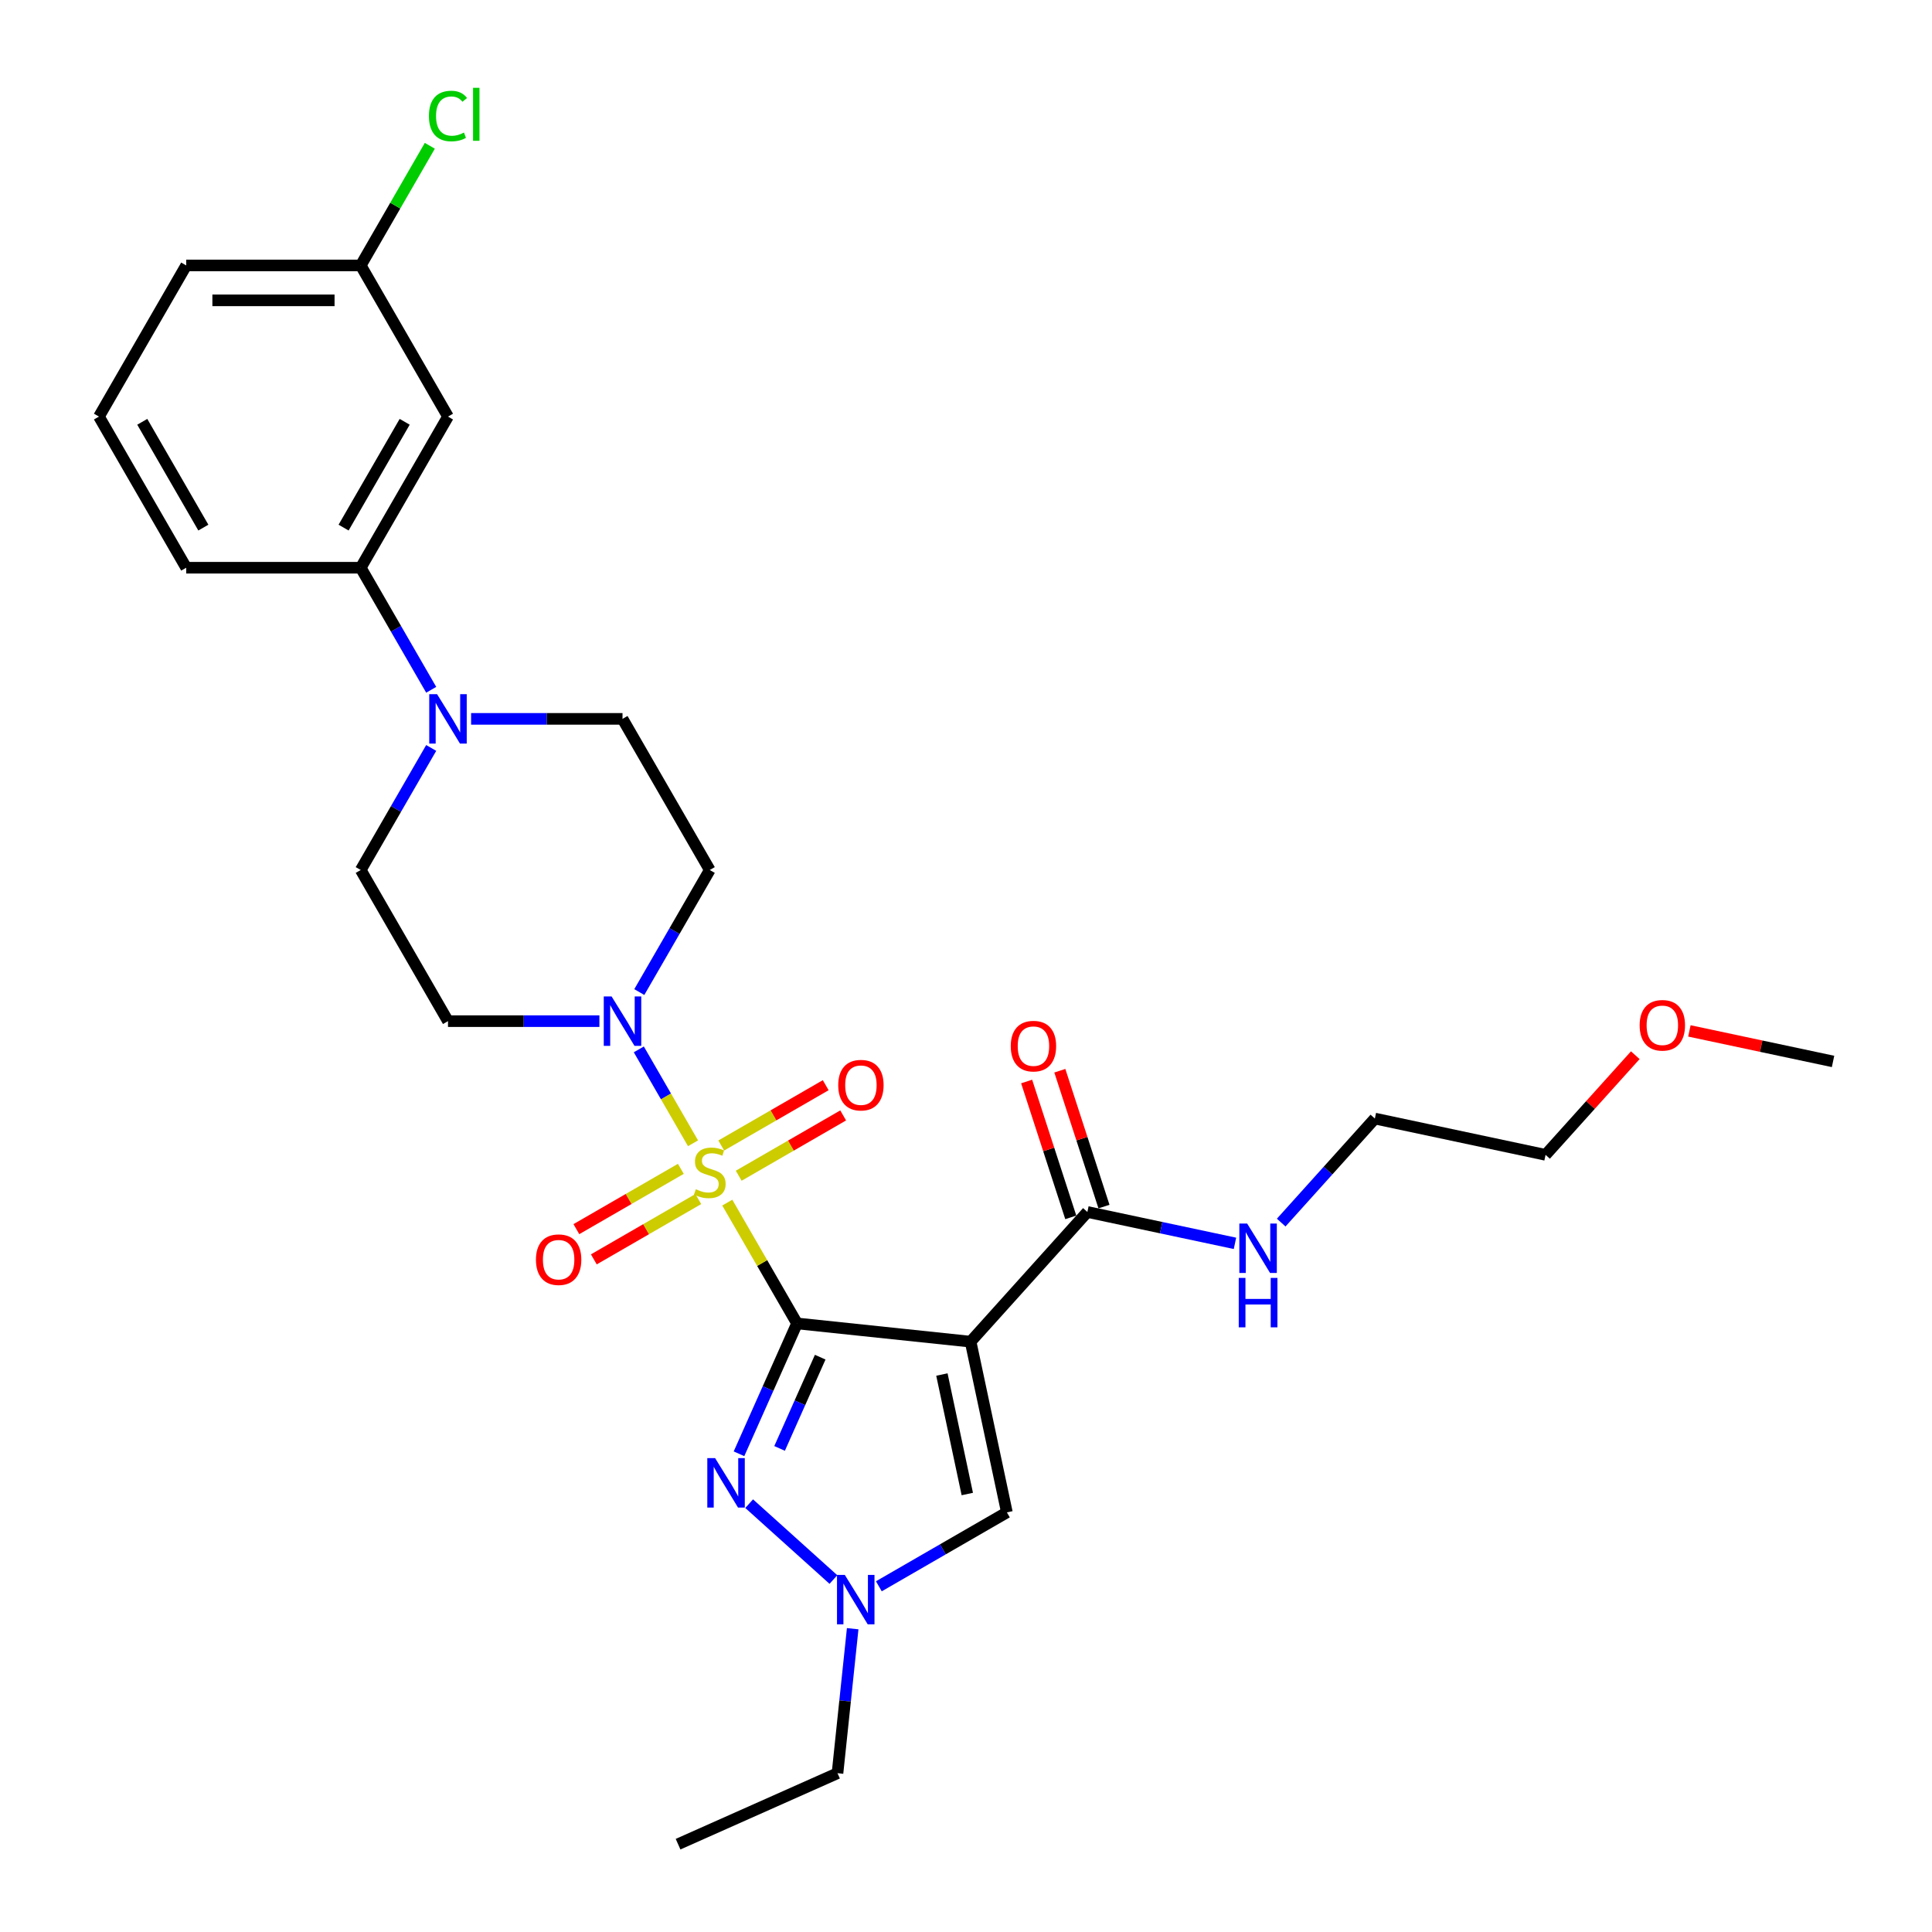 <?xml version='1.0' encoding='iso-8859-1'?>
<svg version='1.1' baseProfile='full'
              xmlns='http://www.w3.org/2000/svg'
                      xmlns:rdkit='http://www.rdkit.org/xml'
                      xmlns:xlink='http://www.w3.org/1999/xlink'
                  xml:space='preserve'
width='1000px' height='1000px' viewBox='0 0 1000 1000'>
<!-- END OF HEADER -->
<rect style='opacity:1.0;fill:#FFFFFF;stroke:none' width='1000' height='1000' x='0' y='0'> </rect>
<path class='bond-0' d='M 412.543,685.002 L 394.492,653.737' style='fill:none;fill-rule:evenodd;stroke:#000000;stroke-width:6px;stroke-linecap:butt;stroke-linejoin:miter;stroke-opacity:1' />
<path class='bond-0' d='M 394.492,653.737 L 376.441,622.472' style='fill:none;fill-rule:evenodd;stroke:#CCCC00;stroke-width:6px;stroke-linecap:butt;stroke-linejoin:miter;stroke-opacity:1' />
<path class='bond-1' d='M 412.543,685.002 L 502.38,694.444' style='fill:none;fill-rule:evenodd;stroke:#000000;stroke-width:6px;stroke-linecap:butt;stroke-linejoin:miter;stroke-opacity:1' />
<path class='bond-2' d='M 412.543,685.002 L 397.523,718.738' style='fill:none;fill-rule:evenodd;stroke:#000000;stroke-width:6px;stroke-linecap:butt;stroke-linejoin:miter;stroke-opacity:1' />
<path class='bond-2' d='M 397.523,718.738 L 382.502,752.475' style='fill:none;fill-rule:evenodd;stroke:#0000FF;stroke-width:6px;stroke-linecap:butt;stroke-linejoin:miter;stroke-opacity:1' />
<path class='bond-2' d='M 424.541,702.471 L 414.027,726.087' style='fill:none;fill-rule:evenodd;stroke:#000000;stroke-width:6px;stroke-linecap:butt;stroke-linejoin:miter;stroke-opacity:1' />
<path class='bond-2' d='M 414.027,726.087 L 403.513,749.702' style='fill:none;fill-rule:evenodd;stroke:#0000FF;stroke-width:6px;stroke-linecap:butt;stroke-linejoin:miter;stroke-opacity:1' />
<path class='bond-3' d='M 358.709,591.76 L 344.68,567.459' style='fill:none;fill-rule:evenodd;stroke:#CCCC00;stroke-width:6px;stroke-linecap:butt;stroke-linejoin:miter;stroke-opacity:1' />
<path class='bond-3' d='M 344.68,567.459 L 330.65,543.159' style='fill:none;fill-rule:evenodd;stroke:#0000FF;stroke-width:6px;stroke-linecap:butt;stroke-linejoin:miter;stroke-opacity:1' />
<path class='bond-8' d='M 382.354,608.556 L 409.389,592.948' style='fill:none;fill-rule:evenodd;stroke:#CCCC00;stroke-width:6px;stroke-linecap:butt;stroke-linejoin:miter;stroke-opacity:1' />
<path class='bond-8' d='M 409.389,592.948 L 436.424,577.339' style='fill:none;fill-rule:evenodd;stroke:#FF0000;stroke-width:6px;stroke-linecap:butt;stroke-linejoin:miter;stroke-opacity:1' />
<path class='bond-8' d='M 373.321,592.91 L 400.356,577.302' style='fill:none;fill-rule:evenodd;stroke:#CCCC00;stroke-width:6px;stroke-linecap:butt;stroke-linejoin:miter;stroke-opacity:1' />
<path class='bond-8' d='M 400.356,577.302 L 427.391,561.693' style='fill:none;fill-rule:evenodd;stroke:#FF0000;stroke-width:6px;stroke-linecap:butt;stroke-linejoin:miter;stroke-opacity:1' />
<path class='bond-9' d='M 352.4,604.989 L 325.365,620.598' style='fill:none;fill-rule:evenodd;stroke:#CCCC00;stroke-width:6px;stroke-linecap:butt;stroke-linejoin:miter;stroke-opacity:1' />
<path class='bond-9' d='M 325.365,620.598 L 298.331,636.206' style='fill:none;fill-rule:evenodd;stroke:#FF0000;stroke-width:6px;stroke-linecap:butt;stroke-linejoin:miter;stroke-opacity:1' />
<path class='bond-9' d='M 361.433,620.635 L 334.399,636.243' style='fill:none;fill-rule:evenodd;stroke:#CCCC00;stroke-width:6px;stroke-linecap:butt;stroke-linejoin:miter;stroke-opacity:1' />
<path class='bond-9' d='M 334.399,636.243 L 307.364,651.852' style='fill:none;fill-rule:evenodd;stroke:#FF0000;stroke-width:6px;stroke-linecap:butt;stroke-linejoin:miter;stroke-opacity:1' />
<path class='bond-5' d='M 502.38,694.444 L 521.161,782.802' style='fill:none;fill-rule:evenodd;stroke:#000000;stroke-width:6px;stroke-linecap:butt;stroke-linejoin:miter;stroke-opacity:1' />
<path class='bond-5' d='M 487.525,711.454 L 500.672,773.304' style='fill:none;fill-rule:evenodd;stroke:#000000;stroke-width:6px;stroke-linecap:butt;stroke-linejoin:miter;stroke-opacity:1' />
<path class='bond-6' d='M 502.38,694.444 L 562.823,627.315' style='fill:none;fill-rule:evenodd;stroke:#000000;stroke-width:6px;stroke-linecap:butt;stroke-linejoin:miter;stroke-opacity:1' />
<path class='bond-4' d='M 387.762,778.293 L 431.374,817.561' style='fill:none;fill-rule:evenodd;stroke:#0000FF;stroke-width:6px;stroke-linecap:butt;stroke-linejoin:miter;stroke-opacity:1' />
<path class='bond-11' d='M 330.9,513.494 L 349.139,481.904' style='fill:none;fill-rule:evenodd;stroke:#0000FF;stroke-width:6px;stroke-linecap:butt;stroke-linejoin:miter;stroke-opacity:1' />
<path class='bond-11' d='M 349.139,481.904 L 367.377,450.314' style='fill:none;fill-rule:evenodd;stroke:#000000;stroke-width:6px;stroke-linecap:butt;stroke-linejoin:miter;stroke-opacity:1' />
<path class='bond-12' d='M 310.252,528.543 L 271.066,528.543' style='fill:none;fill-rule:evenodd;stroke:#0000FF;stroke-width:6px;stroke-linecap:butt;stroke-linejoin:miter;stroke-opacity:1' />
<path class='bond-12' d='M 271.066,528.543 L 231.88,528.543' style='fill:none;fill-rule:evenodd;stroke:#000000;stroke-width:6px;stroke-linecap:butt;stroke-linejoin:miter;stroke-opacity:1' />
<path class='bond-20' d='M 441.35,843.017 L 437.419,880.411' style='fill:none;fill-rule:evenodd;stroke:#0000FF;stroke-width:6px;stroke-linecap:butt;stroke-linejoin:miter;stroke-opacity:1' />
<path class='bond-20' d='M 437.419,880.411 L 433.489,917.804' style='fill:none;fill-rule:evenodd;stroke:#000000;stroke-width:6px;stroke-linecap:butt;stroke-linejoin:miter;stroke-opacity:1' />
<path class='bond-29' d='M 454.891,821.063 L 488.026,801.932' style='fill:none;fill-rule:evenodd;stroke:#0000FF;stroke-width:6px;stroke-linecap:butt;stroke-linejoin:miter;stroke-opacity:1' />
<path class='bond-29' d='M 488.026,801.932 L 521.161,782.802' style='fill:none;fill-rule:evenodd;stroke:#000000;stroke-width:6px;stroke-linecap:butt;stroke-linejoin:miter;stroke-opacity:1' />
<path class='bond-16' d='M 571.414,624.523 L 559.99,589.364' style='fill:none;fill-rule:evenodd;stroke:#000000;stroke-width:6px;stroke-linecap:butt;stroke-linejoin:miter;stroke-opacity:1' />
<path class='bond-16' d='M 559.99,589.364 L 548.566,554.204' style='fill:none;fill-rule:evenodd;stroke:#FF0000;stroke-width:6px;stroke-linecap:butt;stroke-linejoin:miter;stroke-opacity:1' />
<path class='bond-16' d='M 554.232,630.106 L 542.808,594.947' style='fill:none;fill-rule:evenodd;stroke:#000000;stroke-width:6px;stroke-linecap:butt;stroke-linejoin:miter;stroke-opacity:1' />
<path class='bond-16' d='M 542.808,594.947 L 531.384,559.787' style='fill:none;fill-rule:evenodd;stroke:#FF0000;stroke-width:6px;stroke-linecap:butt;stroke-linejoin:miter;stroke-opacity:1' />
<path class='bond-17' d='M 562.823,627.315 L 601.022,635.434' style='fill:none;fill-rule:evenodd;stroke:#000000;stroke-width:6px;stroke-linecap:butt;stroke-linejoin:miter;stroke-opacity:1' />
<path class='bond-17' d='M 601.022,635.434 L 639.221,643.554' style='fill:none;fill-rule:evenodd;stroke:#0000FF;stroke-width:6px;stroke-linecap:butt;stroke-linejoin:miter;stroke-opacity:1' />
<path class='bond-7' d='M 223.191,387.134 L 204.953,418.724' style='fill:none;fill-rule:evenodd;stroke:#0000FF;stroke-width:6px;stroke-linecap:butt;stroke-linejoin:miter;stroke-opacity:1' />
<path class='bond-7' d='M 204.953,418.724 L 186.714,450.314' style='fill:none;fill-rule:evenodd;stroke:#000000;stroke-width:6px;stroke-linecap:butt;stroke-linejoin:miter;stroke-opacity:1' />
<path class='bond-10' d='M 223.191,357.035 L 204.953,325.445' style='fill:none;fill-rule:evenodd;stroke:#0000FF;stroke-width:6px;stroke-linecap:butt;stroke-linejoin:miter;stroke-opacity:1' />
<path class='bond-10' d='M 204.953,325.445 L 186.714,293.855' style='fill:none;fill-rule:evenodd;stroke:#000000;stroke-width:6px;stroke-linecap:butt;stroke-linejoin:miter;stroke-opacity:1' />
<path class='bond-30' d='M 243.84,372.084 L 283.026,372.084' style='fill:none;fill-rule:evenodd;stroke:#0000FF;stroke-width:6px;stroke-linecap:butt;stroke-linejoin:miter;stroke-opacity:1' />
<path class='bond-30' d='M 283.026,372.084 L 322.211,372.084' style='fill:none;fill-rule:evenodd;stroke:#000000;stroke-width:6px;stroke-linecap:butt;stroke-linejoin:miter;stroke-opacity:1' />
<path class='bond-13' d='M 186.714,293.855 L 231.88,215.626' style='fill:none;fill-rule:evenodd;stroke:#000000;stroke-width:6px;stroke-linecap:butt;stroke-linejoin:miter;stroke-opacity:1' />
<path class='bond-13' d='M 177.843,273.088 L 209.459,218.327' style='fill:none;fill-rule:evenodd;stroke:#000000;stroke-width:6px;stroke-linecap:butt;stroke-linejoin:miter;stroke-opacity:1' />
<path class='bond-21' d='M 186.714,293.855 L 96.383,293.855' style='fill:none;fill-rule:evenodd;stroke:#000000;stroke-width:6px;stroke-linecap:butt;stroke-linejoin:miter;stroke-opacity:1' />
<path class='bond-15' d='M 367.377,450.314 L 322.211,372.084' style='fill:none;fill-rule:evenodd;stroke:#000000;stroke-width:6px;stroke-linecap:butt;stroke-linejoin:miter;stroke-opacity:1' />
<path class='bond-14' d='M 231.88,528.543 L 186.714,450.314' style='fill:none;fill-rule:evenodd;stroke:#000000;stroke-width:6px;stroke-linecap:butt;stroke-linejoin:miter;stroke-opacity:1' />
<path class='bond-18' d='M 231.88,215.626 L 186.714,137.396' style='fill:none;fill-rule:evenodd;stroke:#000000;stroke-width:6px;stroke-linecap:butt;stroke-linejoin:miter;stroke-opacity:1' />
<path class='bond-24' d='M 663.141,632.813 L 687.383,605.89' style='fill:none;fill-rule:evenodd;stroke:#0000FF;stroke-width:6px;stroke-linecap:butt;stroke-linejoin:miter;stroke-opacity:1' />
<path class='bond-24' d='M 687.383,605.89 L 711.624,578.966' style='fill:none;fill-rule:evenodd;stroke:#000000;stroke-width:6px;stroke-linecap:butt;stroke-linejoin:miter;stroke-opacity:1' />
<path class='bond-19' d='M 186.714,137.396 L 204.593,106.429' style='fill:none;fill-rule:evenodd;stroke:#000000;stroke-width:6px;stroke-linecap:butt;stroke-linejoin:miter;stroke-opacity:1' />
<path class='bond-19' d='M 204.593,106.429 L 222.472,75.463' style='fill:none;fill-rule:evenodd;stroke:#00CC00;stroke-width:6px;stroke-linecap:butt;stroke-linejoin:miter;stroke-opacity:1' />
<path class='bond-31' d='M 186.714,137.396 L 96.383,137.396' style='fill:none;fill-rule:evenodd;stroke:#000000;stroke-width:6px;stroke-linecap:butt;stroke-linejoin:miter;stroke-opacity:1' />
<path class='bond-31' d='M 173.164,155.463 L 109.932,155.463' style='fill:none;fill-rule:evenodd;stroke:#000000;stroke-width:6px;stroke-linecap:butt;stroke-linejoin:miter;stroke-opacity:1' />
<path class='bond-28' d='M 433.489,917.804 L 350.967,954.545' style='fill:none;fill-rule:evenodd;stroke:#000000;stroke-width:6px;stroke-linecap:butt;stroke-linejoin:miter;stroke-opacity:1' />
<path class='bond-22' d='M 96.383,293.855 L 51.217,215.626' style='fill:none;fill-rule:evenodd;stroke:#000000;stroke-width:6px;stroke-linecap:butt;stroke-linejoin:miter;stroke-opacity:1' />
<path class='bond-22' d='M 105.254,273.088 L 73.638,218.327' style='fill:none;fill-rule:evenodd;stroke:#000000;stroke-width:6px;stroke-linecap:butt;stroke-linejoin:miter;stroke-opacity:1' />
<path class='bond-25' d='M 51.217,215.626 L 96.383,137.396' style='fill:none;fill-rule:evenodd;stroke:#000000;stroke-width:6px;stroke-linecap:butt;stroke-linejoin:miter;stroke-opacity:1' />
<path class='bond-23' d='M 846.424,546.168 L 823.203,571.958' style='fill:none;fill-rule:evenodd;stroke:#FF0000;stroke-width:6px;stroke-linecap:butt;stroke-linejoin:miter;stroke-opacity:1' />
<path class='bond-23' d='M 823.203,571.958 L 799.982,597.747' style='fill:none;fill-rule:evenodd;stroke:#000000;stroke-width:6px;stroke-linecap:butt;stroke-linejoin:miter;stroke-opacity:1' />
<path class='bond-27' d='M 874.427,533.594 L 911.605,541.497' style='fill:none;fill-rule:evenodd;stroke:#FF0000;stroke-width:6px;stroke-linecap:butt;stroke-linejoin:miter;stroke-opacity:1' />
<path class='bond-27' d='M 911.605,541.497 L 948.783,549.399' style='fill:none;fill-rule:evenodd;stroke:#000000;stroke-width:6px;stroke-linecap:butt;stroke-linejoin:miter;stroke-opacity:1' />
<path class='bond-26' d='M 711.624,578.966 L 799.982,597.747' style='fill:none;fill-rule:evenodd;stroke:#000000;stroke-width:6px;stroke-linecap:butt;stroke-linejoin:miter;stroke-opacity:1' />
<path  class='atom-1' d='M 360.151 615.553
Q 360.44 615.661, 361.632 616.167
Q 362.825 616.673, 364.125 616.998
Q 365.462 617.287, 366.763 617.287
Q 369.184 617.287, 370.593 616.131
Q 372.002 614.939, 372.002 612.879
Q 372.002 611.47, 371.28 610.603
Q 370.593 609.736, 369.509 609.266
Q 368.425 608.796, 366.618 608.254
Q 364.342 607.568, 362.969 606.917
Q 361.632 606.267, 360.657 604.894
Q 359.717 603.521, 359.717 601.208
Q 359.717 597.992, 361.885 596.005
Q 364.089 594.018, 368.425 594.018
Q 371.388 594.018, 374.748 595.427
L 373.917 598.209
Q 370.846 596.945, 368.533 596.945
Q 366.04 596.945, 364.667 597.992
Q 363.294 599.004, 363.33 600.775
Q 363.33 602.148, 364.017 602.979
Q 364.74 603.81, 365.751 604.28
Q 366.799 604.749, 368.533 605.291
Q 370.846 606.014, 372.219 606.737
Q 373.592 607.459, 374.568 608.941
Q 375.579 610.386, 375.579 612.879
Q 375.579 616.42, 373.195 618.335
Q 370.846 620.214, 366.907 620.214
Q 364.631 620.214, 362.897 619.708
Q 361.199 619.238, 359.175 618.407
L 360.151 615.553
' fill='#CCCC00'/>
<path  class='atom-3' d='M 370.147 754.733
L 378.53 768.283
Q 379.361 769.62, 380.698 772.041
Q 382.035 774.461, 382.107 774.606
L 382.107 754.733
L 385.503 754.733
L 385.503 780.315
L 381.999 780.315
L 373.002 765.501
Q 371.954 763.766, 370.834 761.779
Q 369.75 759.792, 369.424 759.177
L 369.424 780.315
L 366.1 780.315
L 366.1 754.733
L 370.147 754.733
' fill='#0000FF'/>
<path  class='atom-4' d='M 316.557 515.752
L 324.939 529.302
Q 325.771 530.639, 327.107 533.06
Q 328.444 535.481, 328.517 535.625
L 328.517 515.752
L 331.913 515.752
L 331.913 541.334
L 328.408 541.334
L 319.411 526.52
Q 318.363 524.785, 317.243 522.798
Q 316.159 520.811, 315.834 520.197
L 315.834 541.334
L 312.51 541.334
L 312.51 515.752
L 316.557 515.752
' fill='#0000FF'/>
<path  class='atom-5' d='M 437.276 815.177
L 445.659 828.726
Q 446.49 830.063, 447.827 832.484
Q 449.164 834.905, 449.236 835.05
L 449.236 815.177
L 452.633 815.177
L 452.633 840.759
L 449.128 840.759
L 440.131 825.944
Q 439.083 824.21, 437.963 822.223
Q 436.879 820.235, 436.554 819.621
L 436.554 840.759
L 433.23 840.759
L 433.23 815.177
L 437.276 815.177
' fill='#0000FF'/>
<path  class='atom-8' d='M 226.225 359.294
L 234.608 372.843
Q 235.439 374.18, 236.776 376.601
Q 238.113 379.022, 238.185 379.166
L 238.185 359.294
L 241.582 359.294
L 241.582 384.875
L 238.077 384.875
L 229.08 370.061
Q 228.032 368.327, 226.912 366.339
Q 225.828 364.352, 225.503 363.738
L 225.503 384.875
L 222.178 384.875
L 222.178 359.294
L 226.225 359.294
' fill='#0000FF'/>
<path  class='atom-9' d='M 433.864 561.679
Q 433.864 555.537, 436.899 552.104
Q 439.934 548.671, 445.607 548.671
Q 451.279 548.671, 454.315 552.104
Q 457.35 555.537, 457.35 561.679
Q 457.35 567.894, 454.278 571.435
Q 451.207 574.94, 445.607 574.94
Q 439.97 574.94, 436.899 571.435
Q 433.864 567.93, 433.864 561.679
M 445.607 572.049
Q 449.509 572.049, 451.605 569.448
Q 453.736 566.81, 453.736 561.679
Q 453.736 556.657, 451.605 554.127
Q 449.509 551.562, 445.607 551.562
Q 441.704 551.562, 439.572 554.091
Q 437.477 556.621, 437.477 561.679
Q 437.477 566.846, 439.572 569.448
Q 441.704 572.049, 445.607 572.049
' fill='#FF0000'/>
<path  class='atom-10' d='M 277.405 652.011
Q 277.405 645.868, 280.44 642.436
Q 283.475 639.003, 289.148 639.003
Q 294.821 639.003, 297.856 642.436
Q 300.891 645.868, 300.891 652.011
Q 300.891 658.226, 297.82 661.767
Q 294.748 665.271, 289.148 665.271
Q 283.511 665.271, 280.44 661.767
Q 277.405 658.262, 277.405 652.011
M 289.148 662.381
Q 293.05 662.381, 295.146 659.779
Q 297.278 657.142, 297.278 652.011
Q 297.278 646.988, 295.146 644.459
Q 293.05 641.894, 289.148 641.894
Q 285.245 641.894, 283.114 644.423
Q 281.018 646.952, 281.018 652.011
Q 281.018 657.178, 283.114 659.779
Q 285.245 662.381, 289.148 662.381
' fill='#FF0000'/>
<path  class='atom-17' d='M 523.166 541.477
Q 523.166 535.334, 526.201 531.902
Q 529.236 528.469, 534.909 528.469
Q 540.582 528.469, 543.617 531.902
Q 546.652 535.334, 546.652 541.477
Q 546.652 547.692, 543.581 551.233
Q 540.51 554.737, 534.909 554.737
Q 529.273 554.737, 526.201 551.233
Q 523.166 547.728, 523.166 541.477
M 534.909 551.847
Q 538.812 551.847, 540.907 549.245
Q 543.039 546.608, 543.039 541.477
Q 543.039 536.454, 540.907 533.925
Q 538.812 531.36, 534.909 531.36
Q 531.007 531.36, 528.875 533.889
Q 526.779 536.418, 526.779 541.477
Q 526.779 546.644, 528.875 549.245
Q 531.007 551.847, 534.909 551.847
' fill='#FF0000'/>
<path  class='atom-18' d='M 645.526 633.305
L 653.909 646.855
Q 654.74 648.192, 656.077 650.612
Q 657.414 653.033, 657.486 653.178
L 657.486 633.305
L 660.882 633.305
L 660.882 658.887
L 657.378 658.887
L 648.381 644.072
Q 647.333 642.338, 646.213 640.351
Q 645.129 638.363, 644.803 637.749
L 644.803 658.887
L 641.479 658.887
L 641.479 633.305
L 645.526 633.305
' fill='#0000FF'/>
<path  class='atom-18' d='M 641.172 661.445
L 644.641 661.445
L 644.641 672.321
L 657.721 672.321
L 657.721 661.445
L 661.19 661.445
L 661.19 687.027
L 657.721 687.027
L 657.721 675.212
L 644.641 675.212
L 644.641 687.027
L 641.172 687.027
L 641.172 661.445
' fill='#0000FF'/>
<path  class='atom-20' d='M 222.016 60.052
Q 222.016 53.693, 224.979 50.369
Q 227.978 47.008, 233.65 47.008
Q 238.926 47.008, 241.744 50.73
L 239.359 52.681
Q 237.3 49.971, 233.65 49.971
Q 229.784 49.971, 227.725 52.573
Q 225.701 55.138, 225.701 60.052
Q 225.701 65.111, 227.797 67.712
Q 229.929 70.314, 234.048 70.314
Q 236.866 70.314, 240.154 68.615
L 241.166 71.326
Q 239.829 72.193, 237.806 72.698
Q 235.782 73.204, 233.542 73.204
Q 227.978 73.204, 224.979 69.808
Q 222.016 66.412, 222.016 60.052
' fill='#00CC00'/>
<path  class='atom-20' d='M 244.852 45.455
L 248.176 45.455
L 248.176 72.879
L 244.852 72.879
L 244.852 45.455
' fill='#00CC00'/>
<path  class='atom-24' d='M 848.682 530.69
Q 848.682 524.548, 851.718 521.115
Q 854.753 517.683, 860.426 517.683
Q 866.098 517.683, 869.134 521.115
Q 872.169 524.548, 872.169 530.69
Q 872.169 536.905, 869.097 540.446
Q 866.026 543.951, 860.426 543.951
Q 854.789 543.951, 851.718 540.446
Q 848.682 536.941, 848.682 530.69
M 860.426 541.06
Q 864.328 541.06, 866.424 538.459
Q 868.555 535.821, 868.555 530.69
Q 868.555 525.668, 866.424 523.139
Q 864.328 520.573, 860.426 520.573
Q 856.523 520.573, 854.391 523.102
Q 852.296 525.632, 852.296 530.69
Q 852.296 535.857, 854.391 538.459
Q 856.523 541.06, 860.426 541.06
' fill='#FF0000'/>
</svg>

